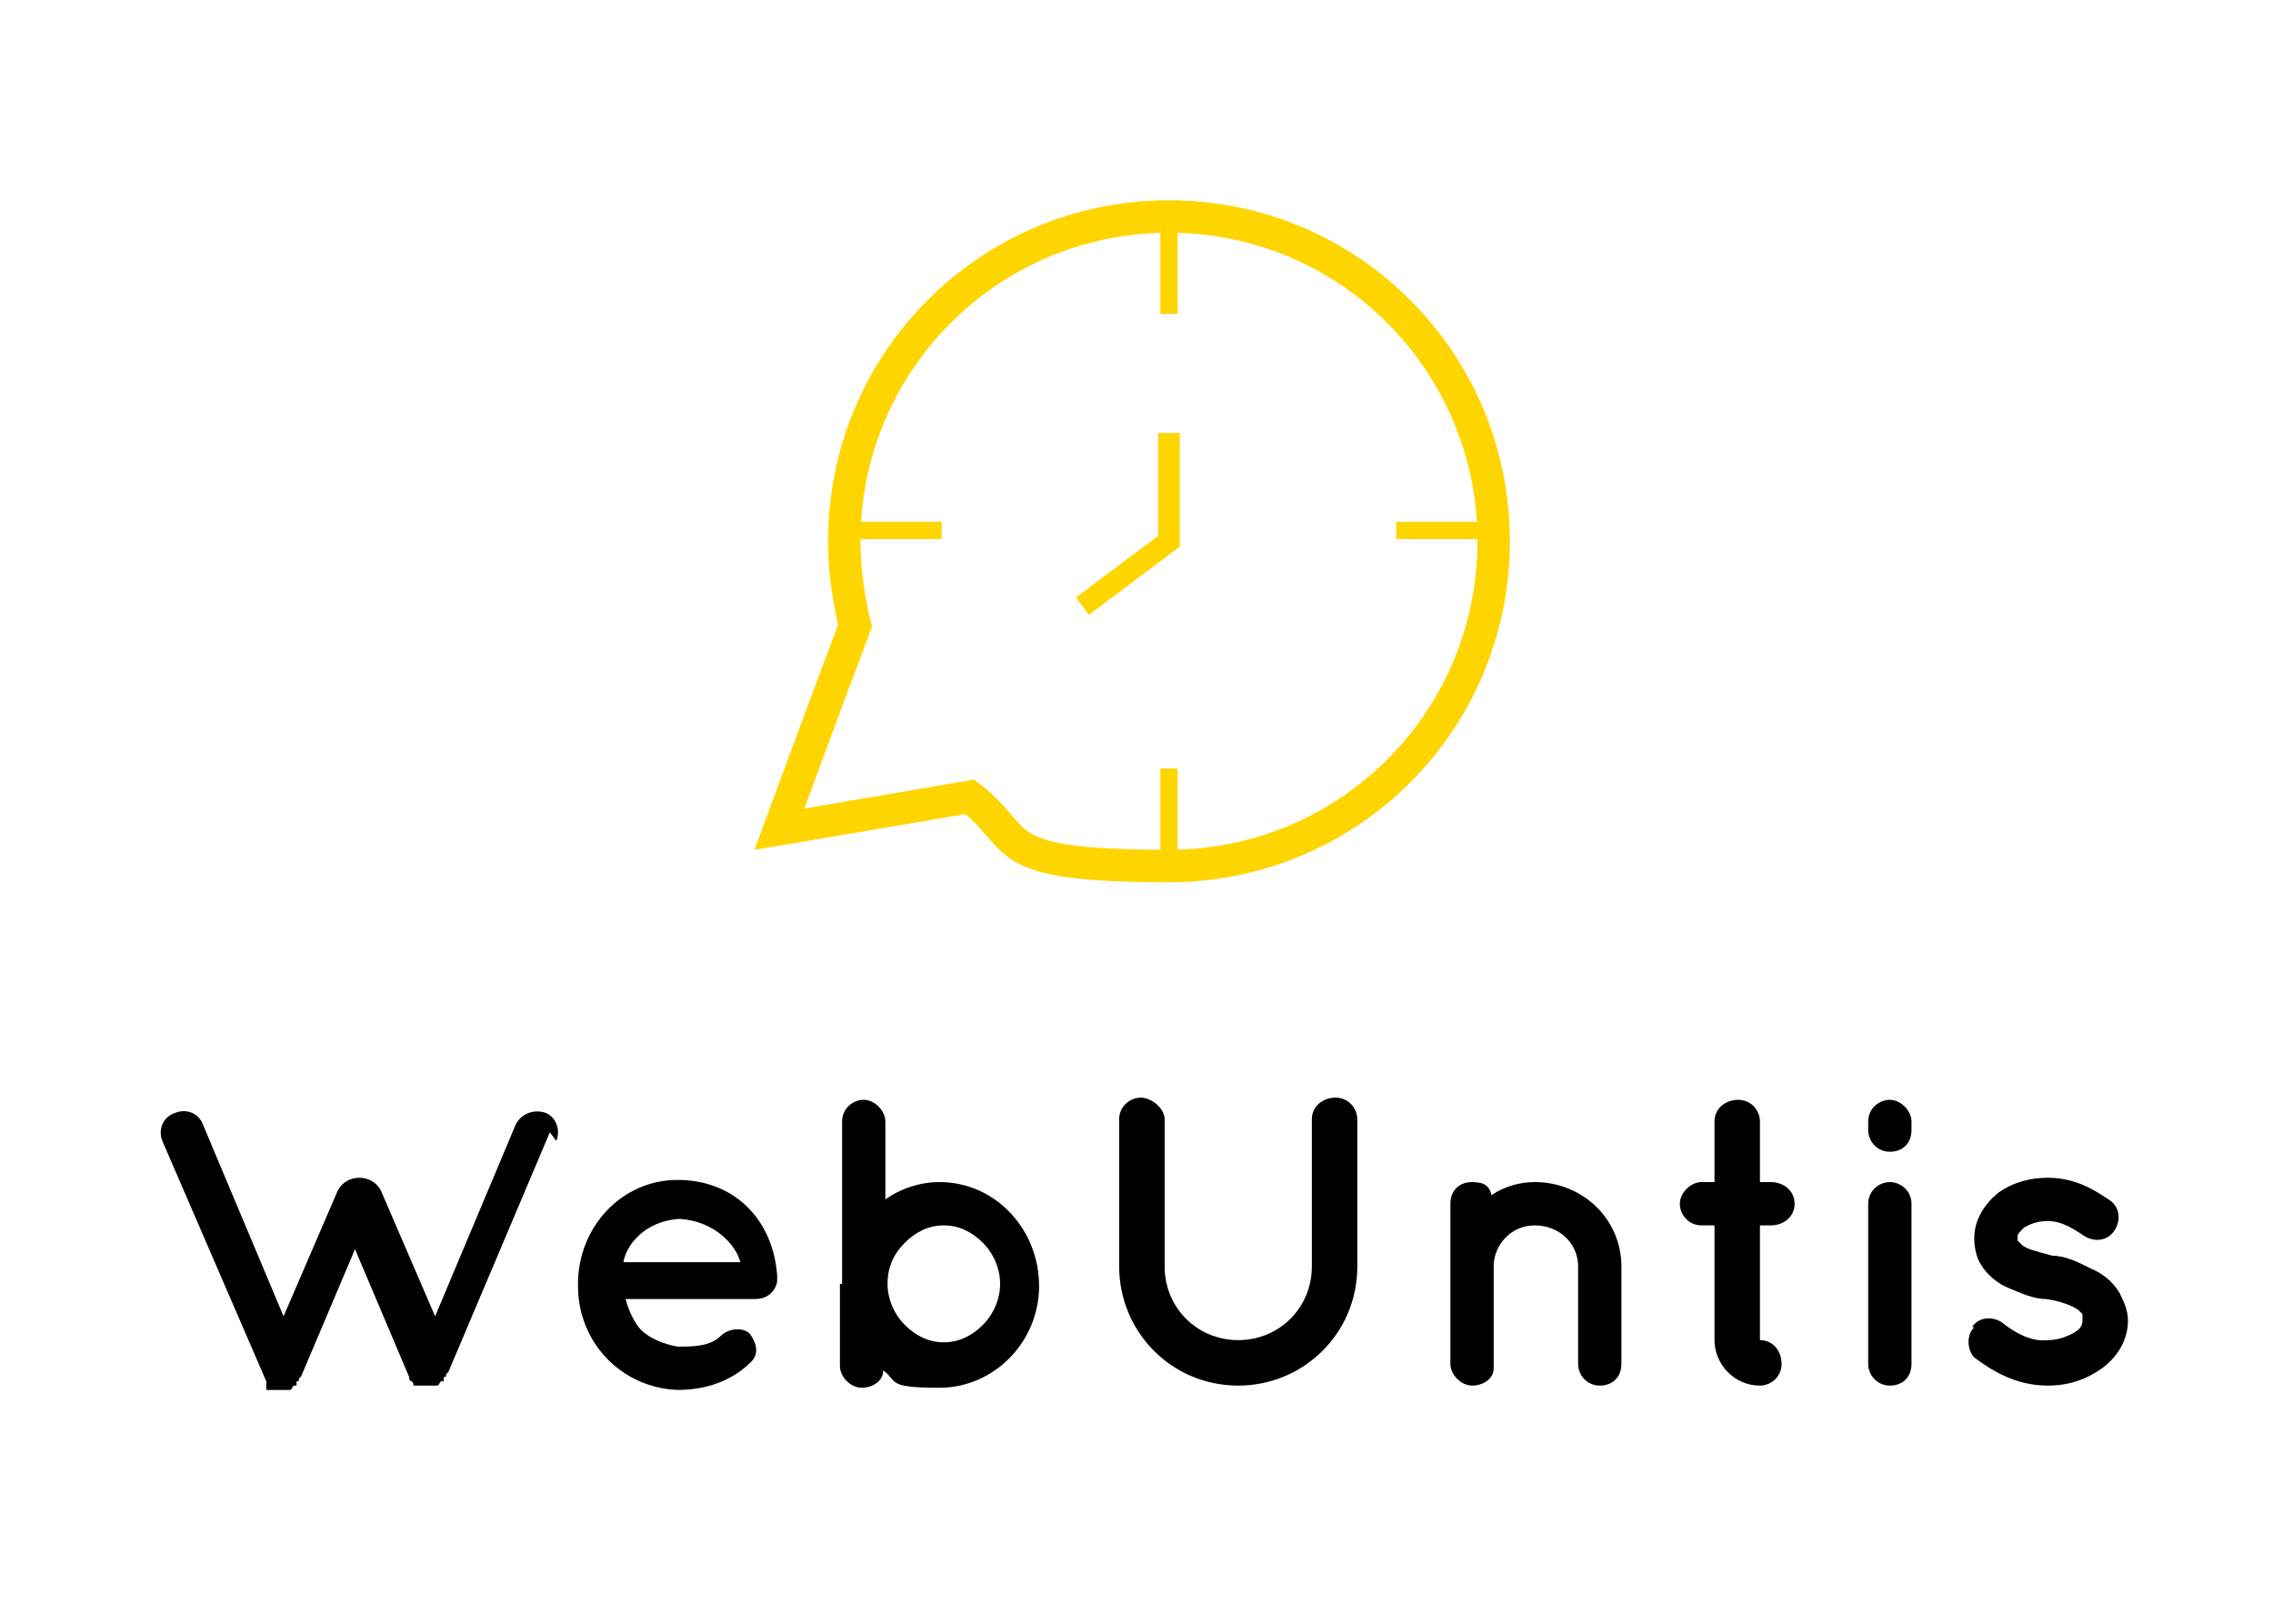 <?xml version="1.0" encoding="UTF-8"?>
<svg xmlns="http://www.w3.org/2000/svg" version="1.1" viewBox="0 0 105 75">
  <defs>
    <style>
      .cls-1 {
        stroke-width: 1.5px;
      }

      .cls-1, .cls-2, .cls-3 {
        fill: none;
        stroke: #ffd500;
        stroke-miterlimit: 10;
      }

      .cls-2 {
        stroke-width: .8px;
      }
    </style>
  </defs>
  <!-- Generator: Adobe Illustrator 28.7.1, SVG Export Plug-In . SVG Version: 1.2.0 Build 142)  -->
  <g>
    <g id="Ebene_1">
      <g>
        <path d="M25.4,52.3l-4.7,11.1c0,0-.1,0-.1.2h-.1v.2h-.1c-.1,0-.1.2-.2.2h-.8c-.1,0-.1,0-.2,0h0c-.1,0-.1,0-.1,0h0c0-.2-.1-.2-.1-.2h0s-.1,0-.1-.2l-2.5-5.9-2.5,5.9c0,0-.1,0-.1.2h-.1v.2h-.1c-.1,0-.1.2-.2.2h-.9c0,0,0,0-.2,0h0c0,0,0,0,0,0h0c0,0,0-.2,0-.2h0s0,0,0-.2l-4.8-11.1c-.2-.5,0-1.1.6-1.3.5-.2,1.1,0,1.3.6l3.7,8.8,2.5-5.8c.2-.4.6-.6,1-.6s.8.2,1,.6l2.5,5.8,3.7-8.8c.2-.5.8-.8,1.4-.6.5.2.7.8.5,1.3Z"/>
        <path d="M26.7,59.3c0-2.6,2-4.8,4.6-4.8s4.4,1.8,4.6,4.4h0v.3c-.1.5-.5.8-1,.8h-6c.1.4.3.9.6,1.3.4.5,1.2.8,1.8.9.7,0,1.5,0,2-.5.4-.4,1.2-.4,1.4,0,.2.3.4.8,0,1.2-.9.9-2.1,1.3-3.4,1.3-2.6-.1-4.6-2.2-4.6-4.8ZM28.8,58.3h5.4c-.2-.8-1.2-1.9-2.8-2-1.7.1-2.5,1.3-2.6,2Z"/>
        <path d="M38.9,59.3h0v-7.5c0-.6.5-1,1-1s1,.5,1,1v3.6c.7-.5,1.6-.8,2.5-.8,2.6,0,4.6,2.2,4.6,4.8s-2.1,4.7-4.6,4.7-1.9-.3-2.6-.8c0,.5-.5.8-1,.8s-1-.5-1-1v-3.8h0ZM41,59.3c0,.7.3,1.4.8,1.9s1.1.8,1.8.8,1.3-.3,1.8-.8.8-1.2.8-1.9-.3-1.4-.8-1.9-1.1-.8-1.8-.8-1.3.3-1.8.8c-.5.5-.8,1.1-.8,1.9Z"/>
        <path d="M57.2,64c-3.1,0-5.5-2.5-5.5-5.5v-6.8c0-.6.5-1,1-1s1.1.5,1.1,1v6.8c0,1.9,1.5,3.4,3.4,3.4s3.4-1.5,3.4-3.4v-6.8c0-.6.5-1,1.1-1s1,.5,1,1v6.8c0,3.1-2.5,5.5-5.5,5.5Z"/>
        <path d="M74.9,58.5v4.5c0,.6-.4,1-1,1s-1-.5-1-1v-4.5c0-1.1-.9-1.9-2-1.9s-1.9.9-1.9,1.9v4.7c0,.5-.5.8-1,.8s-1-.5-1-1v-7.4c0-.6.4-1,1-1s.8.2.9.6c.6-.4,1.3-.6,2-.6,2.2,0,4,1.7,4,3.9Z"/>
        <path d="M82.9,55.6c0,.6-.5,1-1.1,1h-.5v5.3c.6,0,1,.5,1,1.1s-.5,1-1,1c-1.2,0-2.1-1-2.1-2.1v-5.3h-.6c-.6,0-1-.5-1-1s.5-1,1-1h.6v-2.8c0-.6.5-1,1.1-1s1,.5,1,1v2.8h.5c.6,0,1.1.4,1.1,1Z"/>
        <path d="M88.3,52.2c0,.6-.4,1-1,1s-1-.5-1-1v-.4c0-.6.5-1,1-1s1,.5,1,1v.4ZM88.3,55.6v7.4c0,.6-.4,1-1,1s-1-.5-1-1v-7.4c0-.6.5-1,1-1,.5,0,1,.4,1,1Z"/>
        <path d="M91.1,61.3c.3-.5,1-.5,1.4-.2.5.4,1.3.9,2.1.8.5,0,1-.2,1.3-.4s.3-.4.3-.6,0,0,0-.2c0,0,0,0-.2-.2-.3-.2-.8-.4-1.5-.5h0c-.6,0-1.2-.3-1.7-.5s-1-.6-1.3-1.1c-.2-.3-.3-.8-.3-1.2,0-.9.5-1.6,1.1-2.1.7-.5,1.5-.7,2.3-.7,1.3,0,2.2.6,2.8,1,.5.3.6.9.3,1.4-.3.5-.9.6-1.4.3-.6-.4-1.1-.7-1.7-.7s-.9.2-1.1.3c-.2.2-.3.3-.3.4v.2s0,0,.2.2c.2.2.7.3,1.4.5h0c.6,0,1.2.3,1.8.6.5.2,1,.6,1.3,1.1.2.4.4.8.4,1.3,0,.9-.5,1.7-1.2,2.2s-1.5.8-2.5.8c-1.5,0-2.6-.7-3.4-1.3-.3-.3-.4-1,0-1.4Z"/>
      </g>
      <path class="cls-1" d="M69,25c0,8.3-6.7,15-15,15s-6.6-1.2-9.2-3.2l-2.3.4-6.5,1.1,2.3-6.2,1.2-3.2h0c-.3-1.2-.5-2.6-.5-3.9,0-8.3,6.7-15,15-15s15,6.7,15,15Z"/>
      <polyline class="cls-3" points="54 20 54 25 50 28"/>
      <line class="cls-2" x1="54" y1="39.5" x2="54" y2="35.5"/>
      <line class="cls-2" x1="54" y1="14.5" x2="54" y2="10.5"/>
      <line class="cls-2" x1="39.5" y1="24.5" x2="43.5" y2="24.5"/>
      <line class="cls-2" x1="68.5" y1="24.5" x2="64.5" y2="24.5"/>
    </g>
  </g>
</svg>